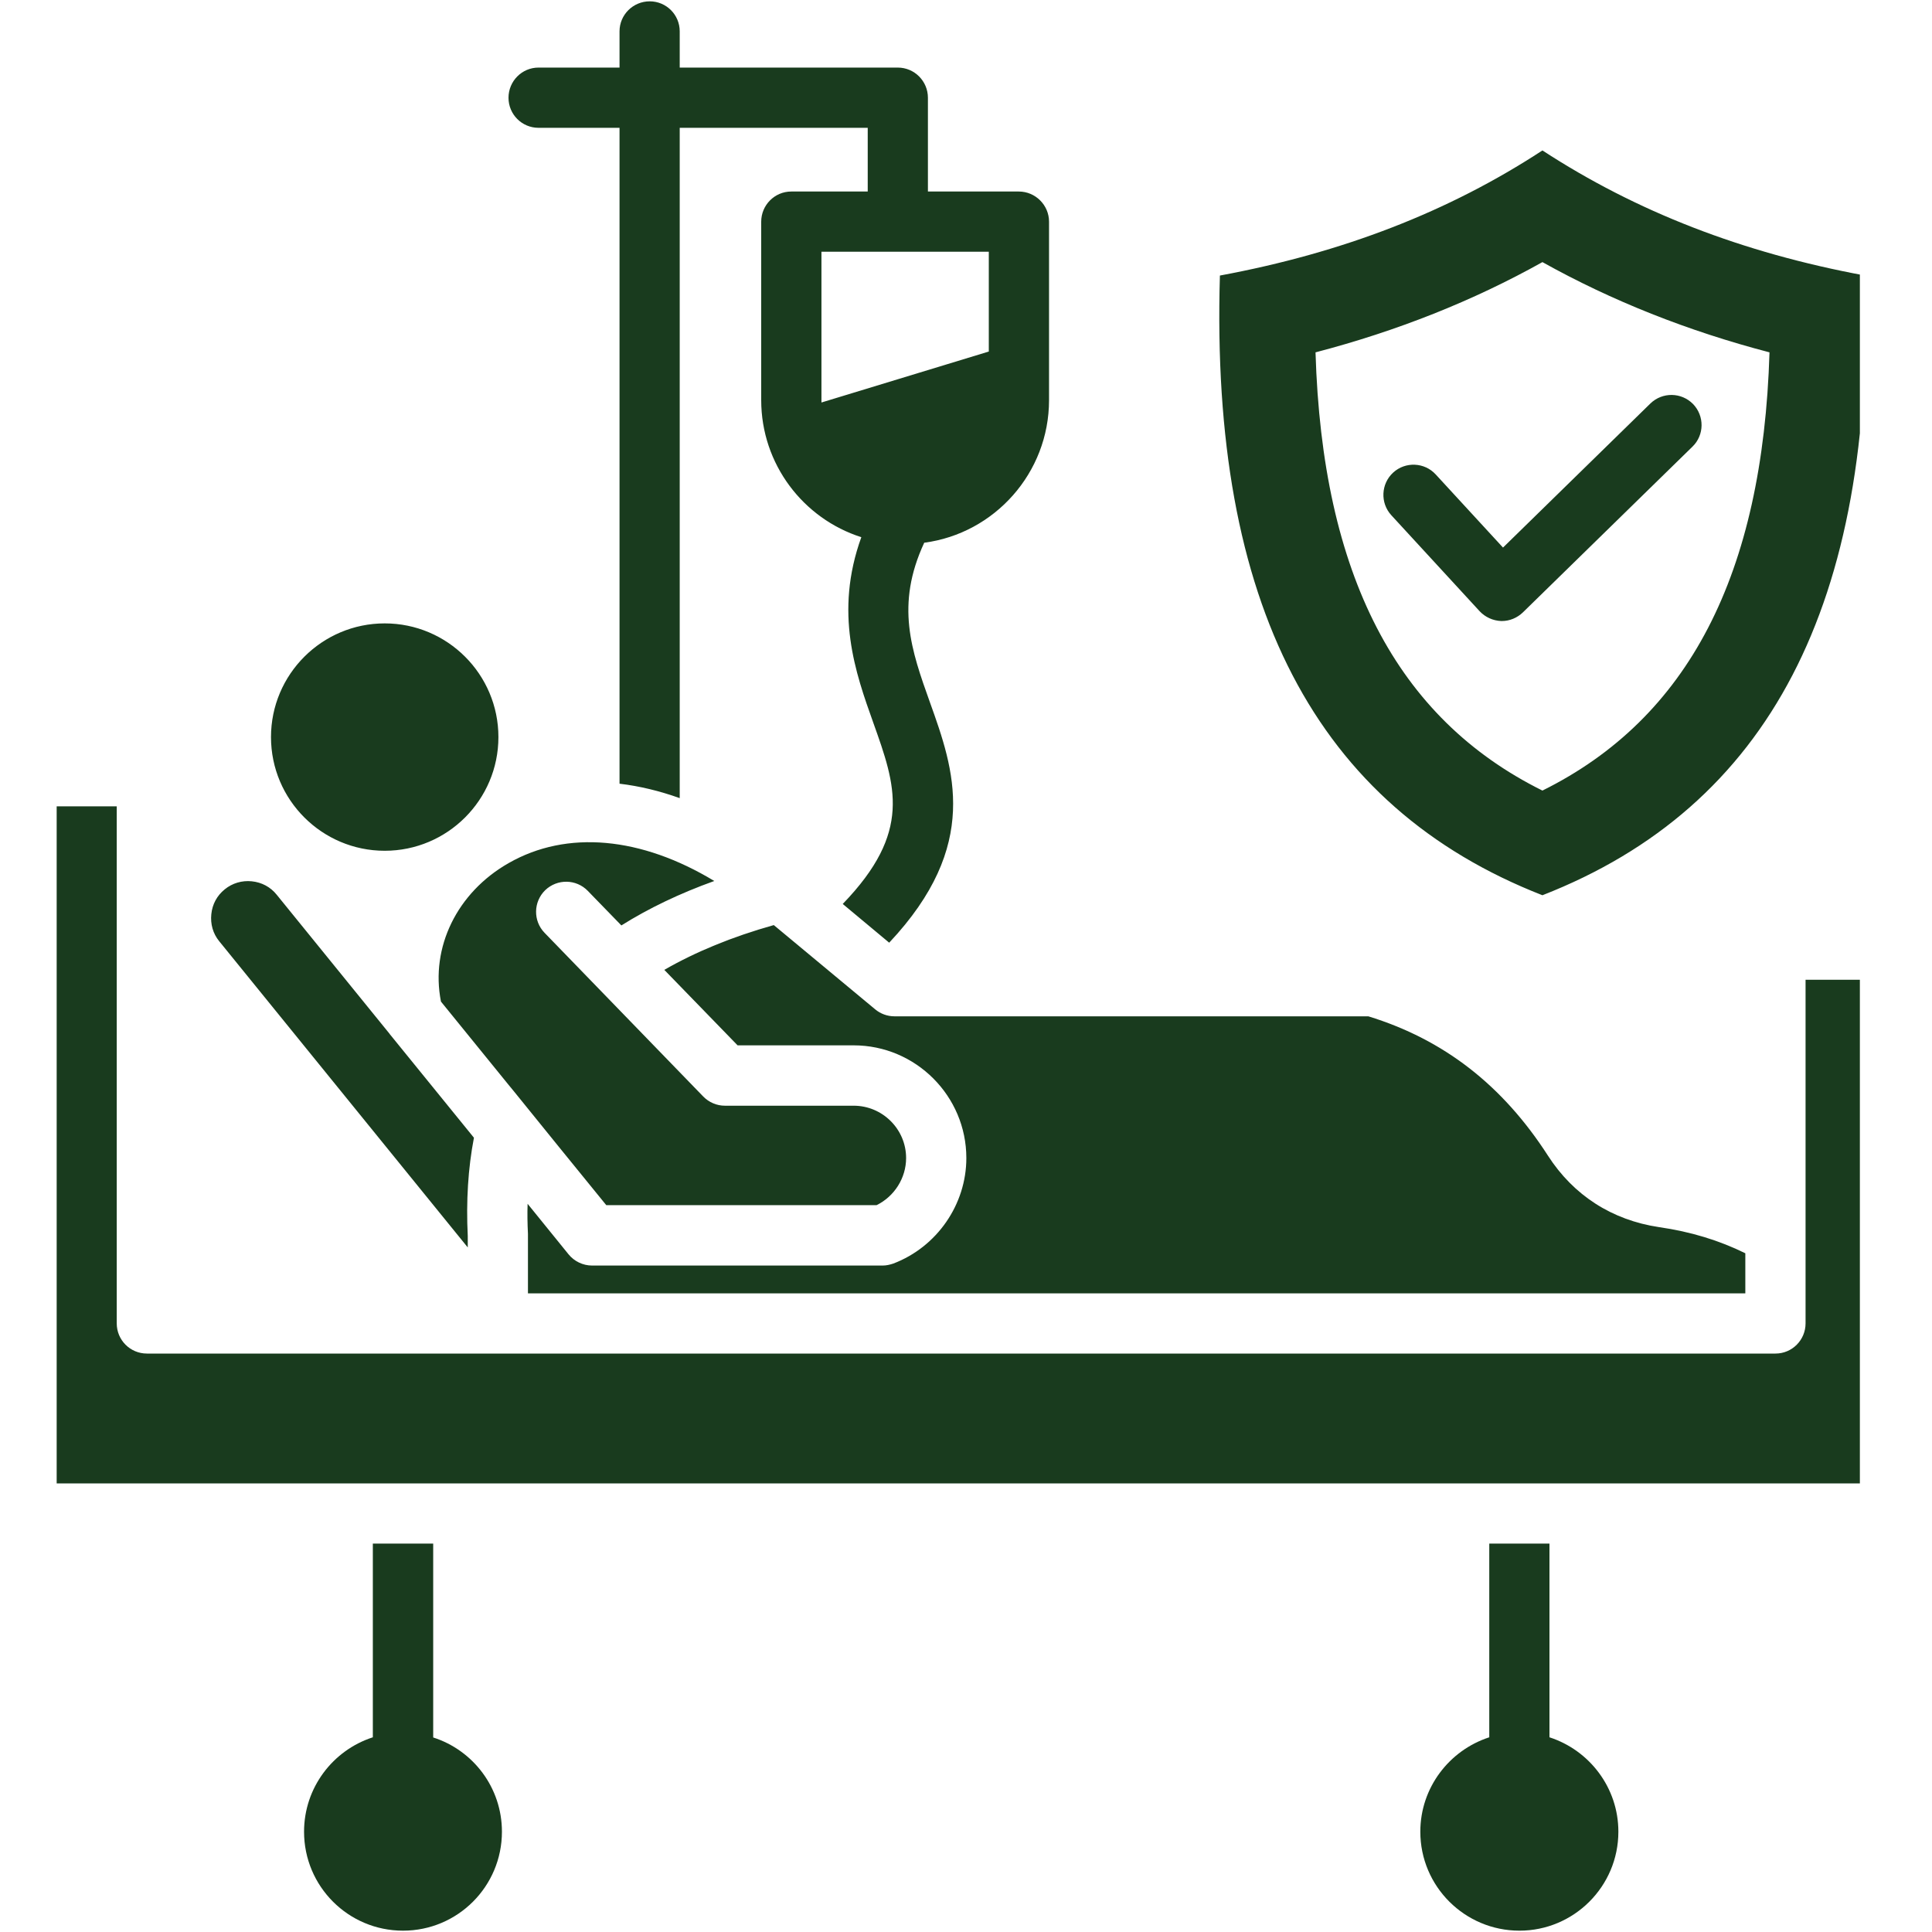 <svg xmlns="http://www.w3.org/2000/svg" xmlns:xlink="http://www.w3.org/1999/xlink" width="60" zoomAndPan="magnify" viewBox="0 0 45 45" height="60" preserveAspectRatio="xMidYMid meet" version="1.0"><defs><clipPath id="ff298cbc1c"><path d="M 1.32 0 L 43.32 0 L 43.32 45 L 1.32 45 Z M 1.32 0 " clip-rule="nonzero"/></clipPath></defs><g clip-path="url(#ff298cbc1c)"><path fill="#193b1e" d="M 12.297 30.125 L 12.297 28.773 C 12.297 28.762 12.297 28.75 12.297 28.738 C 12.285 28.5 12.281 28.266 12.289 28.039 L 13.242 29.215 C 13.375 29.379 13.578 29.477 13.789 29.477 L 20.562 29.477 C 20.645 29.477 20.73 29.457 20.809 29.43 C 21.824 29.043 22.508 28.055 22.508 26.973 C 22.508 25.527 21.328 24.348 19.883 24.348 L 17.18 24.348 C 16.609 23.762 16.043 23.176 15.473 22.59 C 16.199 22.172 17.051 21.82 18.023 21.547 L 20.383 23.508 C 20.508 23.613 20.668 23.672 20.832 23.672 L 31.871 23.672 C 33.625 24.211 34.996 25.273 36.055 26.918 C 36.652 27.844 37.547 28.418 38.641 28.582 C 39.379 28.688 40.043 28.891 40.652 29.191 L 40.652 30.125 Z M 10.27 23.328 L 11.844 25.266 L 11.969 25.418 L 13.016 26.711 L 14.121 28.07 L 20.418 28.07 C 20.832 27.867 21.105 27.438 21.105 26.973 C 21.105 26.301 20.555 25.754 19.883 25.754 L 16.883 25.754 C 16.695 25.754 16.512 25.676 16.379 25.539 C 15.188 24.312 13.996 23.082 12.805 21.852 L 12.684 21.727 C 12.414 21.449 12.422 21.004 12.699 20.734 C 12.98 20.465 13.422 20.473 13.691 20.75 L 13.812 20.875 C 14.031 21.102 14.25 21.328 14.473 21.555 C 15.109 21.156 15.832 20.809 16.637 20.52 C 14.938 19.492 13.207 19.324 11.844 20.105 C 10.645 20.789 10.023 22.066 10.27 23.324 C 10.27 23.328 10.27 23.328 10.27 23.328 Z M 28.414 6.418 C 31.277 5.887 33.746 4.93 35.926 3.504 C 38.109 4.926 40.574 5.887 43.441 6.418 C 43.668 14.059 41.207 18.789 35.926 20.852 C 30.648 18.789 28.188 14.062 28.414 6.418 Z M 30.641 8.207 C 30.797 13.387 32.531 16.73 35.926 18.414 C 39.324 16.73 41.059 13.387 41.215 8.207 C 39.316 7.711 37.543 7.008 35.926 6.105 C 34.312 7.008 32.539 7.711 30.641 8.207 Z M 36.09 40.465 L 36.09 35.953 L 34.688 35.953 L 34.688 40.465 C 33.758 40.766 33.082 41.637 33.082 42.664 C 33.082 43.938 34.117 44.969 35.391 44.969 C 36.66 44.969 37.695 43.938 37.695 42.664 C 37.695 41.637 37.02 40.766 36.09 40.465 Z M 34.965 14.465 C 34.969 14.465 34.977 14.465 34.98 14.465 C 35.164 14.465 35.34 14.391 35.473 14.262 L 39.422 10.402 C 39.699 10.133 39.703 9.688 39.434 9.41 C 39.16 9.133 38.719 9.129 38.441 9.398 L 35.008 12.754 L 33.441 11.051 C 33.18 10.766 32.734 10.746 32.449 11.008 C 32.164 11.27 32.145 11.715 32.406 12 L 34.465 14.238 C 34.594 14.375 34.773 14.457 34.965 14.465 Z M 10.09 40.469 L 10.09 35.953 L 8.684 35.953 L 8.684 40.465 C 7.754 40.766 7.082 41.637 7.082 42.664 C 7.082 43.938 8.113 44.969 9.387 44.969 C 10.66 44.969 11.691 43.938 11.691 42.664 C 11.691 41.637 11.02 40.766 10.09 40.469 Z M 42.055 30.824 C 42.055 31.211 41.742 31.527 41.355 31.527 L 3.422 31.527 C 3.031 31.527 2.719 31.211 2.719 30.824 L 2.719 18.781 L 1.32 18.781 L 1.32 34.551 L 43.453 34.551 L 43.453 22.82 L 42.055 22.82 Z M 10.895 29.055 L 10.895 28.789 C 10.855 27.98 10.902 27.211 11.039 26.5 L 9.078 24.086 C 9.074 24.082 9.074 24.078 9.07 24.074 L 6.445 20.84 C 6.301 20.66 6.098 20.551 5.863 20.527 C 5.637 20.504 5.41 20.57 5.234 20.715 C 5.055 20.859 4.945 21.062 4.922 21.293 C 4.898 21.523 4.961 21.746 5.105 21.922 Z M 11.844 2.277 C 11.844 1.891 12.156 1.574 12.543 1.574 L 14.43 1.574 L 14.43 0.73 C 14.43 0.344 14.746 0.031 15.133 0.031 C 15.52 0.031 15.832 0.344 15.832 0.73 L 15.832 1.574 L 20.91 1.574 C 21.301 1.574 21.613 1.891 21.613 2.277 L 21.613 4.461 L 23.73 4.461 C 24.117 4.461 24.434 4.777 24.434 5.164 L 24.434 9.32 C 24.434 11.016 23.164 12.426 21.527 12.641 C 20.852 14.094 21.227 15.148 21.66 16.359 C 22.219 17.918 22.848 19.684 20.711 21.957 L 19.629 21.055 C 21.25 19.375 20.867 18.309 20.34 16.832 C 19.926 15.672 19.426 14.27 20.062 12.512 C 18.711 12.082 17.73 10.812 17.73 9.32 L 17.73 5.164 C 17.73 4.777 18.043 4.461 18.43 4.461 L 20.211 4.461 L 20.211 2.977 L 15.832 2.977 L 15.832 18.59 C 15.363 18.422 14.895 18.309 14.43 18.254 L 14.43 2.977 L 12.543 2.977 C 12.156 2.977 11.844 2.664 11.844 2.277 Z M 19.133 5.863 L 19.133 9.32 C 19.133 9.34 19.133 9.359 19.133 9.375 L 23.031 8.188 L 23.031 5.863 Z M 8.961 19.816 C 10.422 19.816 11.609 18.629 11.609 17.168 C 11.609 15.707 10.422 14.52 8.961 14.52 C 7.5 14.52 6.312 15.707 6.312 17.168 C 6.312 18.629 7.5 19.816 8.961 19.816 Z M 8.961 19.816 " fill-opacity="1" fill-rule="nonzero"/></g></svg>